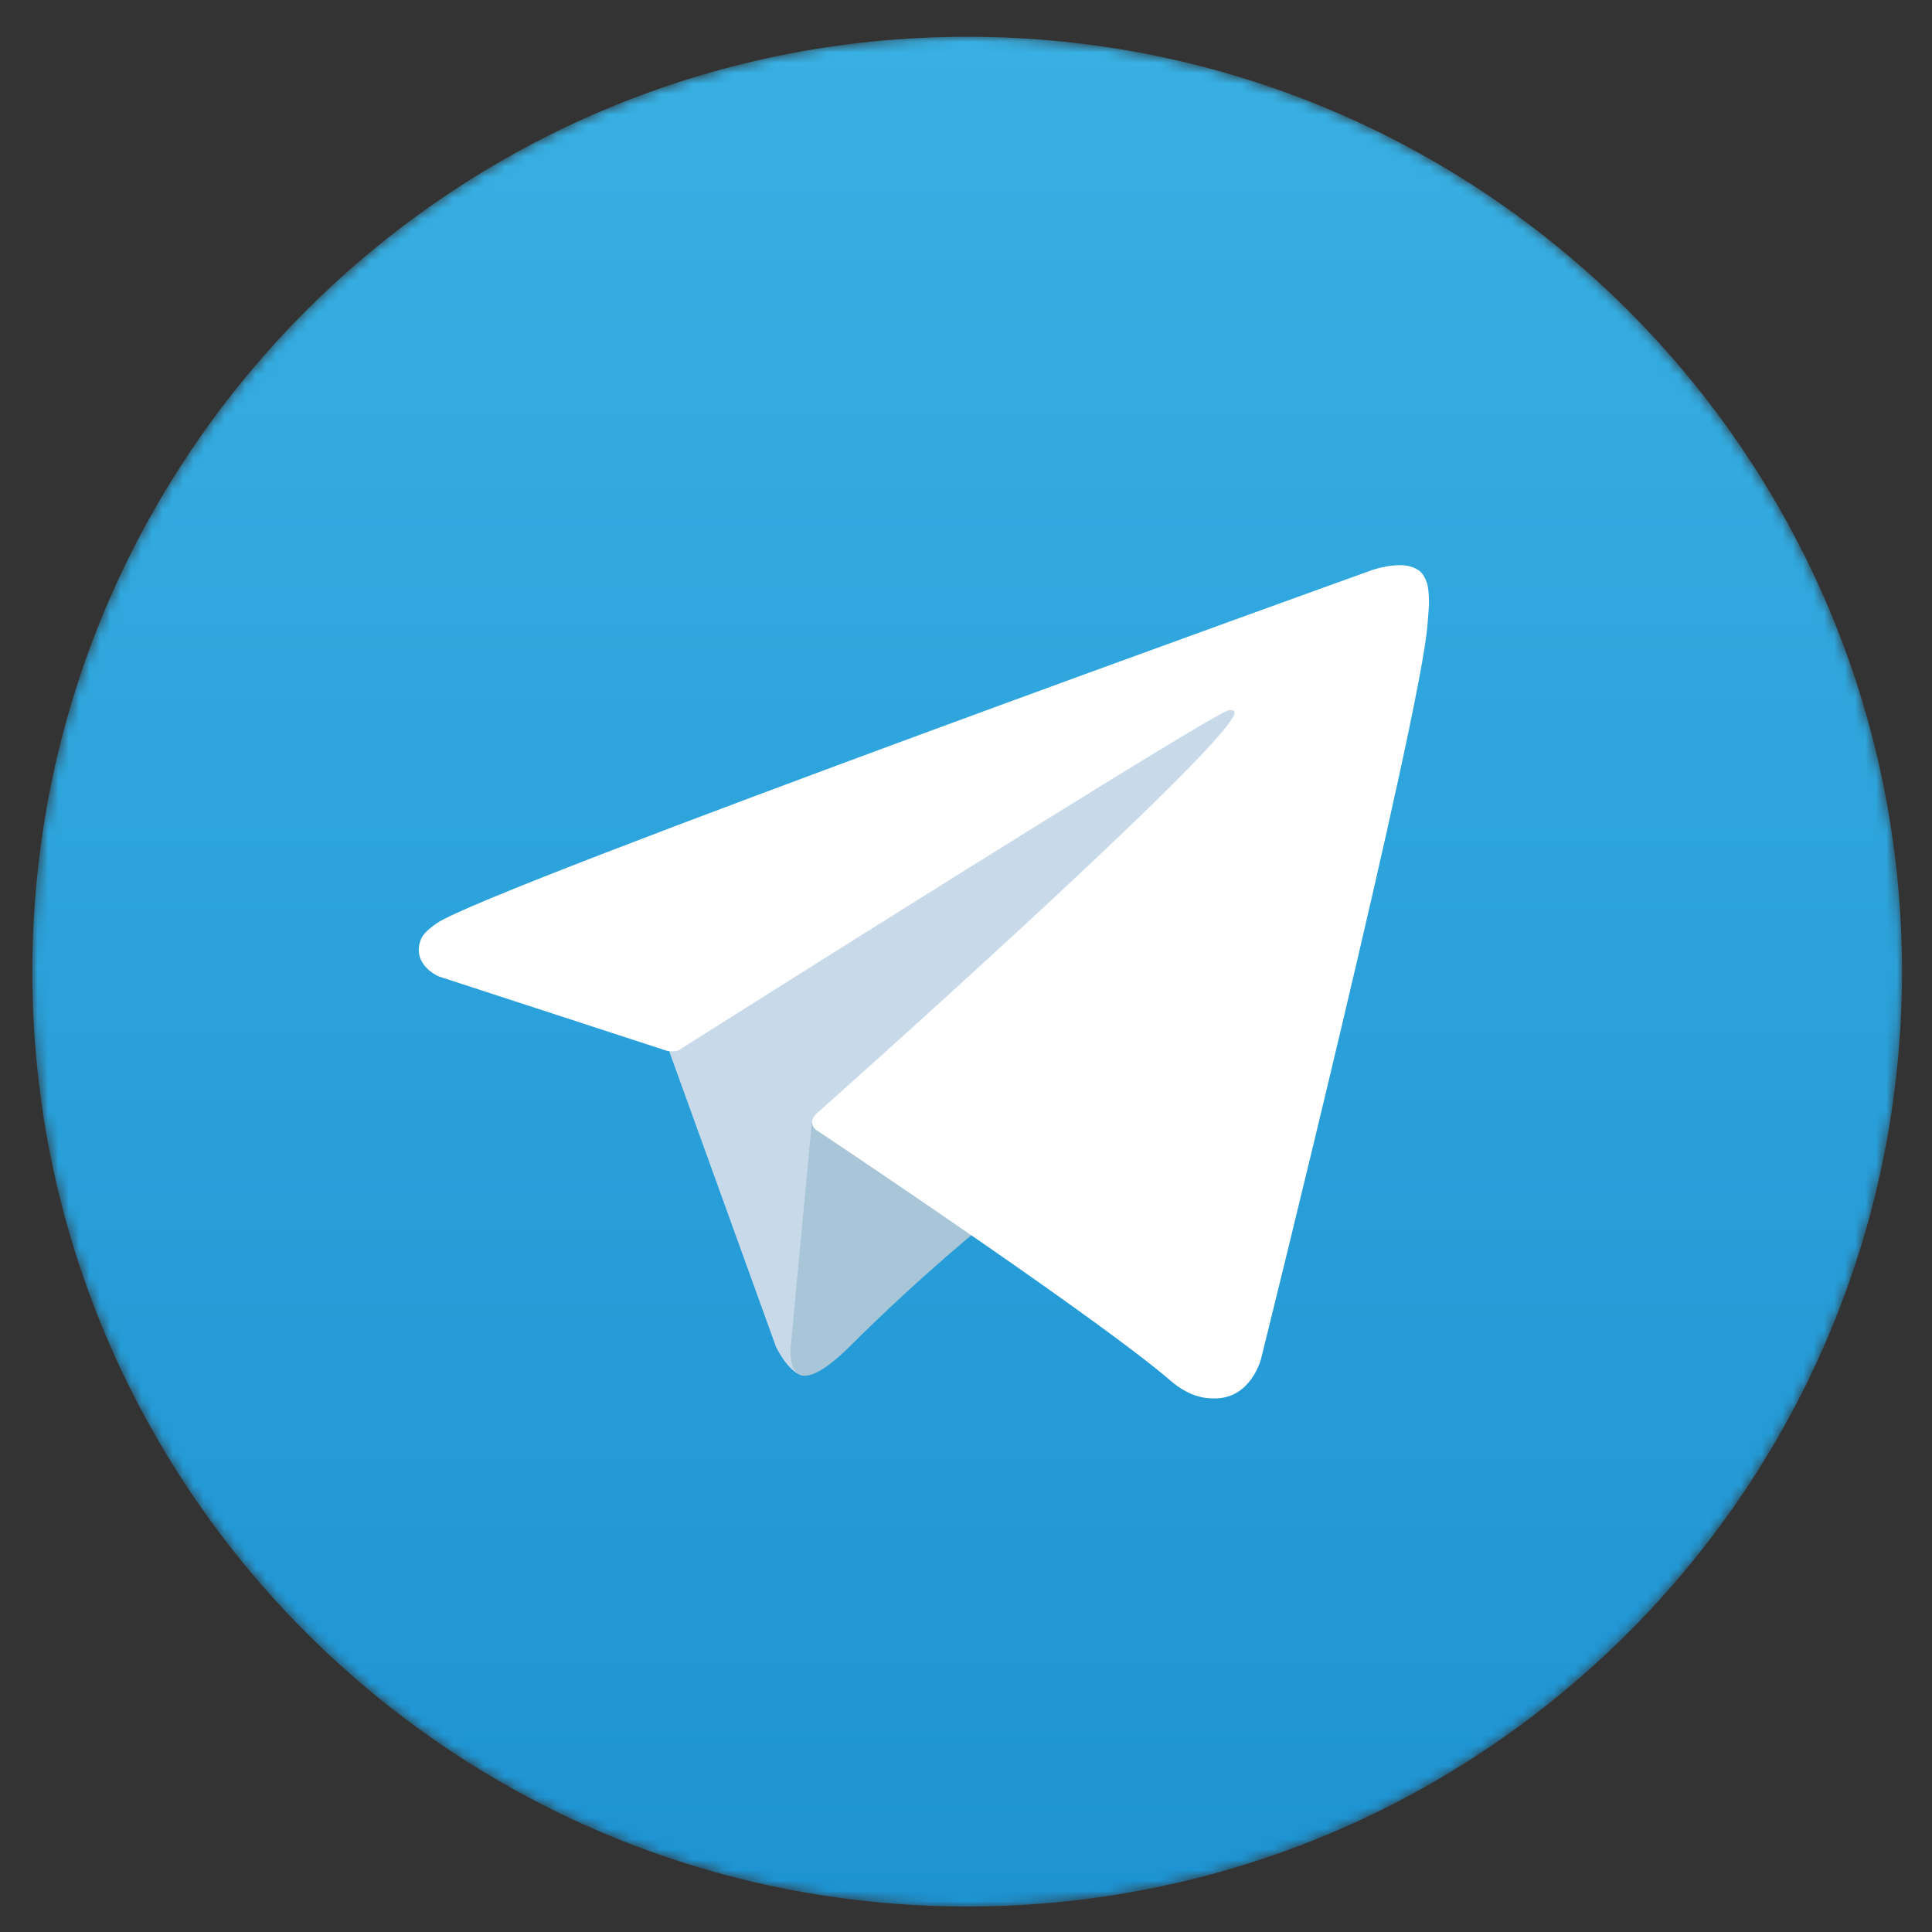 <?xml version="1.0" encoding="UTF-8"?>
<svg width="186px" height="186px" viewBox="0 0 186 186" version="1.1" xmlns="http://www.w3.org/2000/svg" xmlns:xlink="http://www.w3.org/1999/xlink">
    <rect x="0" y="0" width="186" height="186" fill="#333333" stroke="none"/>
    <title>telegram</title>
    <defs>
        <path d="M180,90 C180,139.707 139.705,180.007 90,180.007 C40.295,180.007 0,139.707 0,90 C0,40.307 40.295,-3.03164893e-14 90,-3.03164893e-14 C139.705,-3.03164893e-14 180,40.307 180,90 Z" id="path-1"></path>
        <linearGradient x1="50%" y1="0%" x2="50%" y2="99.996%" id="linearGradient-3">
            <stop stop-color="#1D93D2" offset="0%"></stop>
            <stop stop-color="#38B0E3" offset="100%"></stop>
        </linearGradient>
    </defs>
    <g id="页面-1" stroke="none" stroke-width="1" fill="none" fill-rule="evenodd">
        <g id="v982-d3-01" transform="translate(-295.774, -1214.213)">
            <g id="g10" transform="translate(687.773, 698.88) scale(-1, 1) rotate(-180) translate(-687.773, -698.88)translate(0, 0)">
                <g id="g12" transform="translate(-0, 0)">
                    <g id="g2574" transform="translate(298.887, 0)">
                        <g id="g2576-Clipped" transform="translate(0, 0)">
                            <mask id="mask-2" fill="white">
                                <use xlink:href="#path-1"></use>
                            </mask>
                            <g id="path2578"></g>
                            <g id="g2576" mask="url(#mask-2)" fill="url(#linearGradient-3)" fill-rule="nonzero">
                                <path d="M180,90 C180,139.707 139.705,180.007 90,180.007 C40.295,180.007 0,139.707 0,90 C0,40.307 40.295,-3.03164893e-14 90,-3.03164893e-14 C139.705,-3.03164893e-14 180,40.307 180,90" id="path2588"></path>
                            </g>
                        </g>
                    </g>
                    <path d="M359.808,83.427 L370.487,53.867 C370.487,53.867 371.821,51.107 373.251,51.107 C374.681,51.107 395.941,73.227 395.941,73.227 L419.585,118.894 L360.189,91.054 L359.808,83.427" id="path2590" fill="#C8DAEA" fill-rule="nonzero"></path>
                    <path d="M373.967,75.854 L371.916,54.067 C371.916,54.067 371.057,47.387 377.732,54.067 C384.405,60.734 390.793,65.88 390.793,65.88 L373.967,75.854" id="path2592" fill="#A9C6D8" fill-rule="nonzero"></path>
                    <path d="M360.001,82.374 L338.039,89.534 C338.039,89.534 335.417,90.6 336.26,93.014 C336.433,93.507 336.784,93.934 337.832,94.667 C342.7,98.054 427.912,128.68 427.912,128.68 C427.912,128.68 430.319,129.494 431.74,128.947 C432.389,128.707 432.804,128.427 433.155,127.414 C433.281,127.04 433.355,126.254 433.346,125.48 C433.337,124.907 433.268,124.387 433.217,123.56 C432.699,115.187 417.171,52.694 417.171,52.694 C417.171,52.694 416.241,49.04 412.912,48.92 C411.699,48.867 410.224,49.12 408.463,50.627 C401.931,56.254 379.349,71.427 374.359,74.76 C374.079,74.947 373.997,75.2 373.949,75.44 C373.88,75.787 374.263,76.227 374.263,76.227 C374.263,76.227 413.581,111.174 414.628,114.84 C414.709,115.12 414.405,115.267 413.993,115.147 C411.381,114.187 366.109,85.6 361.113,82.44 C360.821,82.254 360.001,82.374 360.001,82.374" id="path2594" fill="#FFFFFF" fill-rule="nonzero"></path>
                </g>
            </g>
        </g>
    </g>
</svg>

